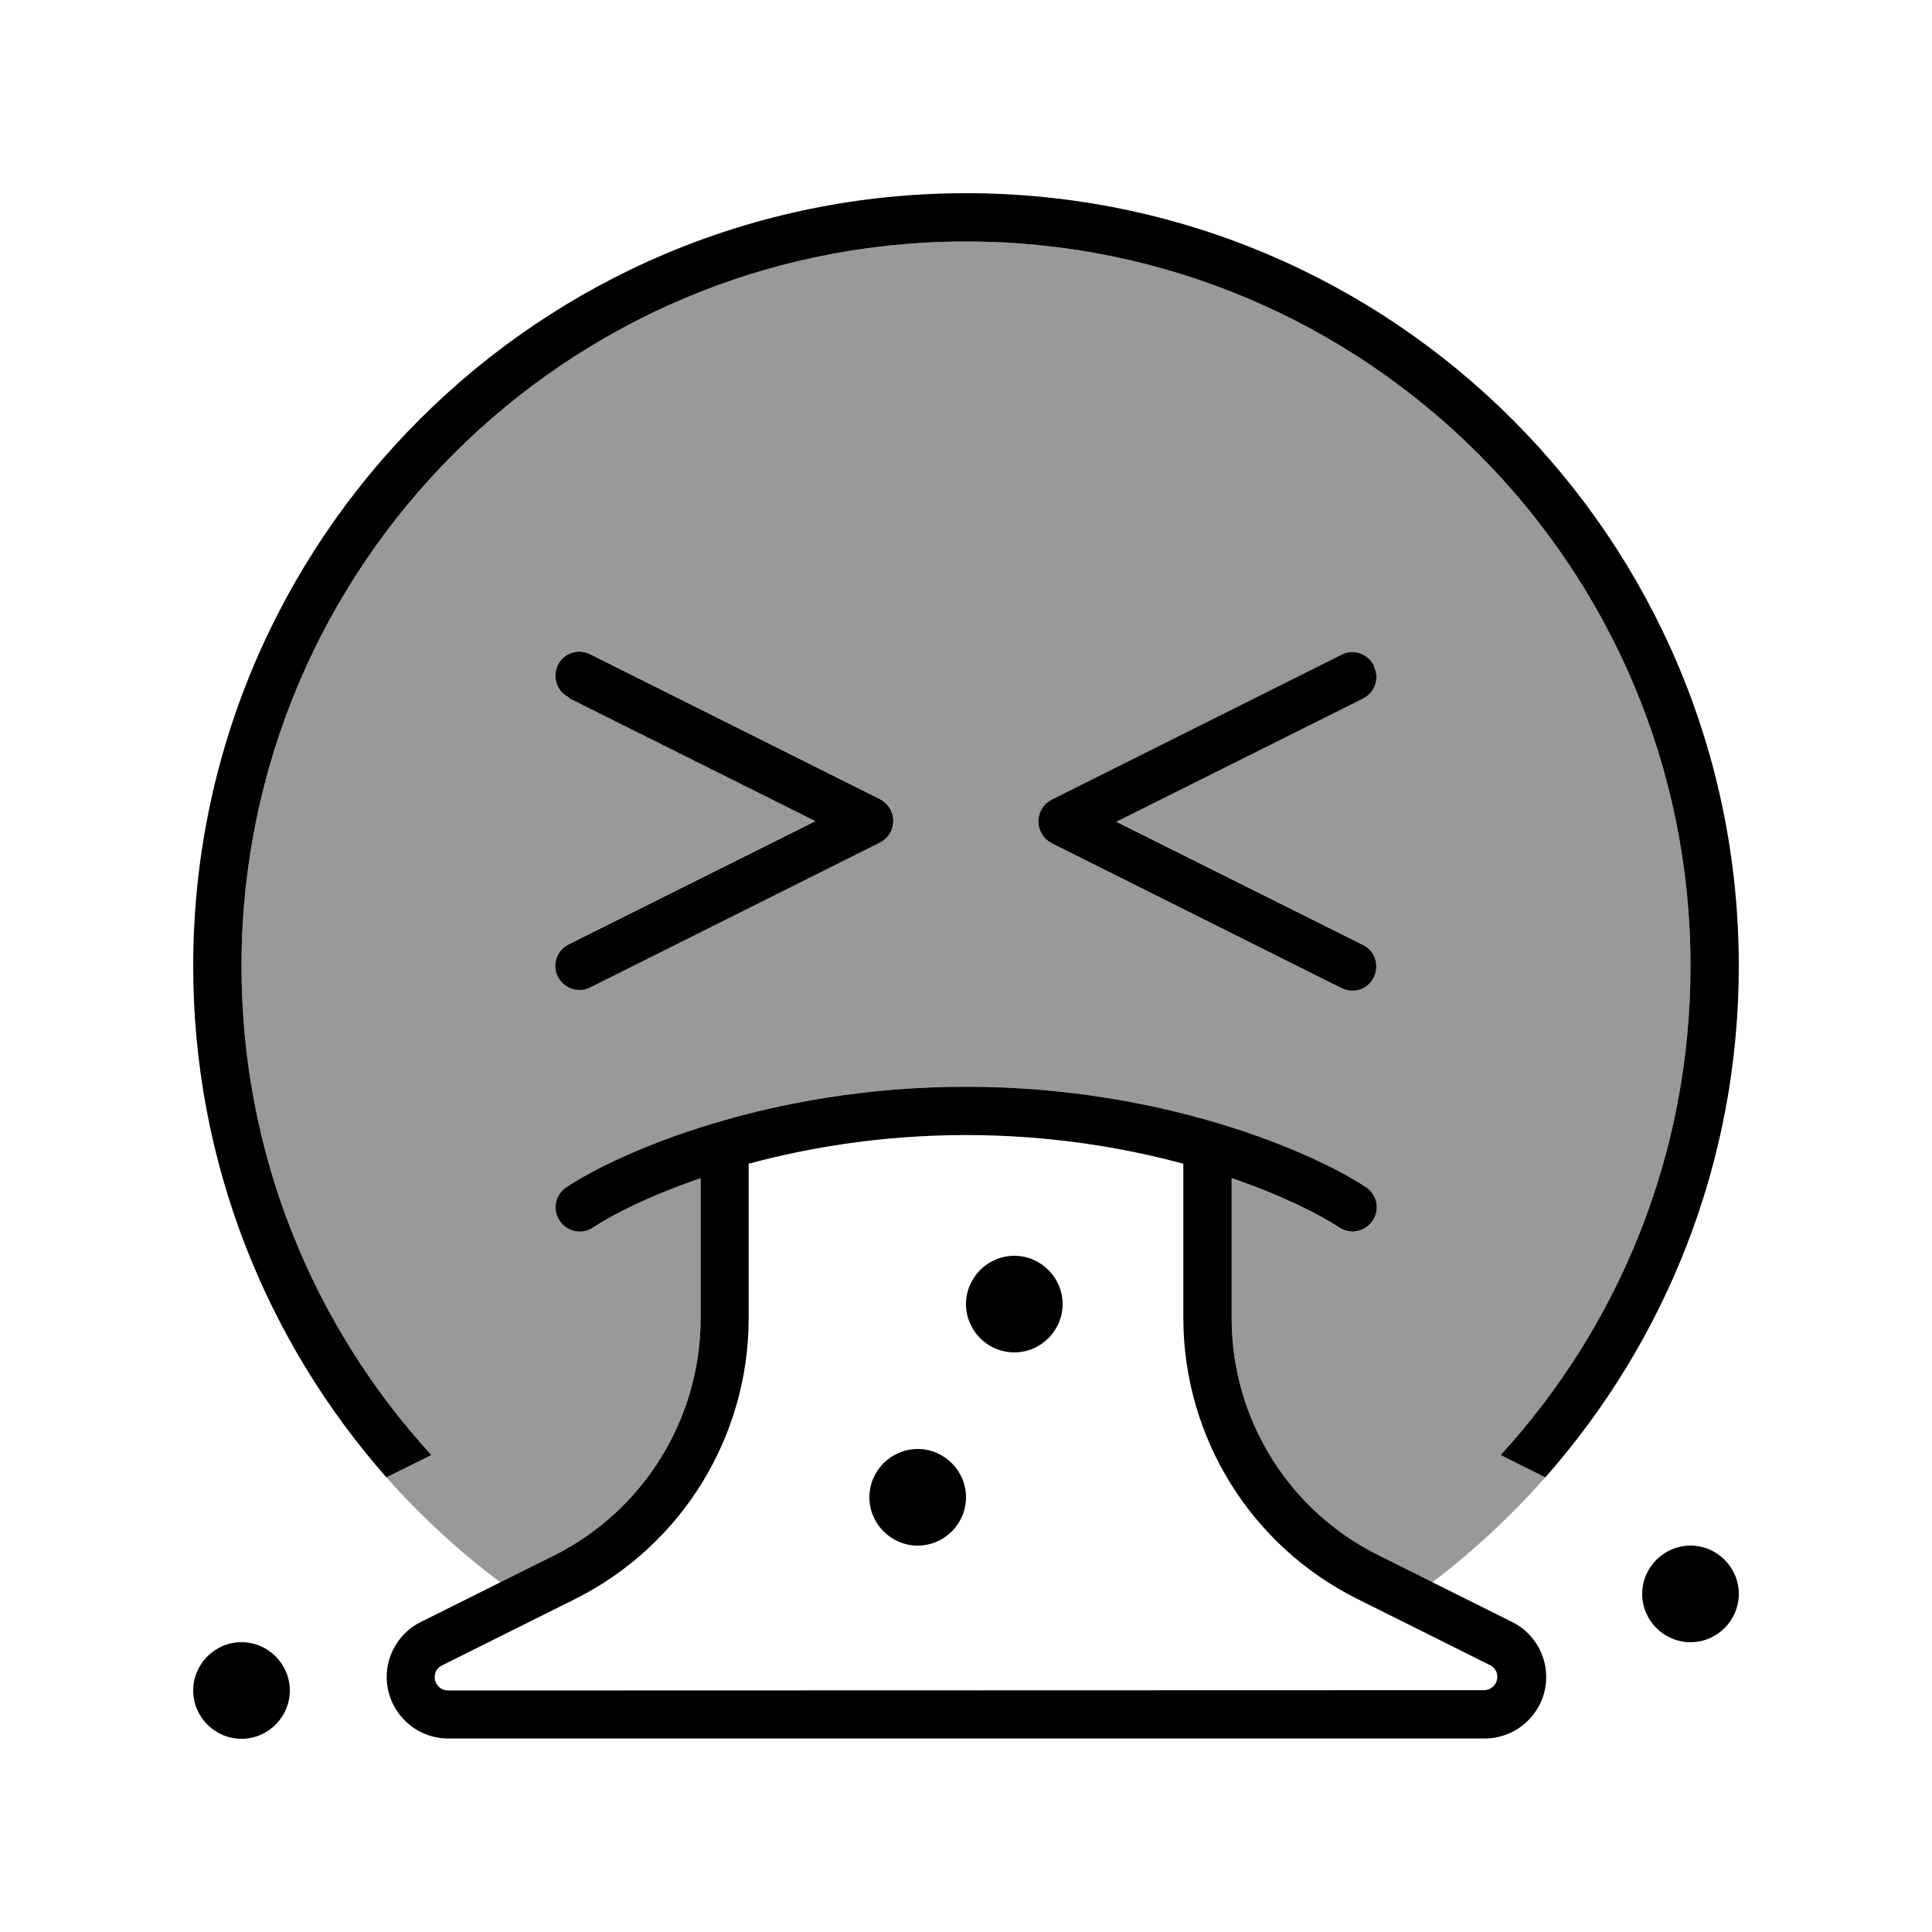 <svg xmlns="http://www.w3.org/2000/svg" viewBox="0 0 640 640"><!--! Font Awesome Pro 7.1.0 by @fontawesome - https://fontawesome.com License - https://fontawesome.com/license (Commercial License) Copyright 2025 Fonticons, Inc. --><path opacity=".4" fill="currentColor" d="M80 320C80 187.5 187.5 80 320 80C452.5 80 560 187.5 560 320C560 382.4 536.2 439.3 497.1 482L511.9 489.4C500.6 502.2 488 513.9 474.3 524.3L456.6 515.4C426.8 500.5 408 470 408 436.7L408 390.4C424.9 396.2 437.2 402.5 443.6 406.7C447.3 409.2 452.2 408.2 454.7 404.5C457.2 400.8 456.2 395.9 452.5 393.4C435.1 381.8 385.6 360 320 360C254.4 360 204.9 381.8 187.6 393.3C183.9 395.8 182.9 400.7 185.4 404.4C187.9 408.1 192.8 409.1 196.5 406.6C202.8 402.4 215.1 396.1 232.1 390.3L232.1 436.6C232.1 469.9 213.3 500.4 183.5 515.3L165.8 524.2C152 513.9 139.4 502.2 128 489.4L142.9 482C103.8 439.3 80 382.4 80 320zM184.8 220.4C182.8 224.4 184.4 229.2 188.4 231.1L270.1 271.9L188.4 312.7C184.4 314.7 182.8 319.5 184.8 323.4C186.8 327.3 191.6 329 195.5 327L291.5 279C294.2 277.6 295.9 274.9 295.9 271.8C295.9 268.7 294.2 266 291.5 264.6L195.5 216.6C191.5 214.6 186.7 216.2 184.8 220.2zM344 272C344 275 345.7 277.8 348.4 279.2L444.4 327.2C448.4 329.2 453.2 327.6 455.1 323.6C457 319.6 455.5 314.8 451.5 312.9L369.8 272.1L451.5 231.3C455.5 229.3 457.1 224.5 455.1 220.6C453.1 216.7 448.3 215 444.4 217L348.4 265C345.7 266.4 344 269.1 344 272.2z"/><path fill="currentColor" d="M560 320C560 382.4 536.2 439.3 497.1 482L511.9 489.4C551.8 444.2 576 384.9 576 320C576 178.6 461.4 64 320 64C178.6 64 64 178.6 64 320C64 384.9 88.2 444.2 128 489.4L142.9 482C103.8 439.3 80 382.4 80 320C80 187.5 187.5 80 320 80C452.5 80 560 187.5 560 320zM188.4 231.2L270.1 272L188.4 312.8C184.4 314.8 182.8 319.6 184.8 323.5C186.8 327.4 191.6 329.1 195.5 327.1L291.5 279.1C294.2 277.7 295.9 275 295.9 271.9C295.9 268.8 294.2 266.1 291.5 264.7L195.5 216.7C191.5 214.7 186.7 216.3 184.8 220.3C182.9 224.3 184.4 229.1 188.4 231zM455.1 220.5C453.1 216.5 448.3 214.9 444.4 216.9L348.4 264.9C345.7 266.3 344 269 344 272.1C344 275.2 345.7 277.9 348.4 279.3L444.4 327.3C448.4 329.3 453.2 327.7 455.1 323.7C457 319.7 455.5 314.9 451.5 313L369.8 272.2L451.5 231.4C455.5 229.4 457.1 224.6 455.1 220.7zM80 576C88.8 576 96 568.8 96 560C96 551.2 88.8 544 80 544C71.2 544 64 551.2 64 560C64 568.8 71.2 576 80 576zM576 528C576 519.2 568.8 512 560 512C551.2 512 544 519.2 544 528C544 536.8 551.2 544 560 544C568.8 544 576 536.8 576 528zM336 416C327.2 416 320 423.2 320 432C320 440.8 327.2 448 336 448C344.8 448 352 440.8 352 432C352 423.2 344.8 416 336 416zM320 496C320 487.2 312.8 480 304 480C295.2 480 288 487.2 288 496C288 504.8 295.2 512 304 512C312.8 512 320 504.8 320 496zM408 390.3C424.9 396.1 437.2 402.4 443.6 406.6C447.3 409.1 452.2 408.1 454.7 404.4C457.2 400.7 456.2 395.8 452.5 393.3C435.1 381.8 385.6 360 320 360C254.4 360 204.9 381.8 187.6 393.3C183.9 395.8 182.9 400.7 185.4 404.4C187.9 408.1 192.8 409.1 196.5 406.6C202.8 402.4 215.1 396.1 232.1 390.3L232.1 436.6C232.1 469.9 213.3 500.4 183.5 515.3L139.4 537.3C132.5 540.7 128.1 547.8 128.1 555.5C128.1 566.7 137.2 575.9 148.5 575.9L491.8 575.9C503 575.9 512.2 566.8 512.2 555.5C512.2 547.8 507.8 540.7 500.9 537.3L456.8 515.3C426.8 500.5 408 470 408 436.7L408 390.4zM392 385.4L392 436.6C392 476 414.3 512 449.5 529.6L493.6 551.6C495.1 552.3 496 553.8 496 555.5C496 557.9 494 559.9 491.6 559.9L148.4 560C146 560 144 558 144 555.6C144 553.9 144.9 552.4 146.4 551.7L190.5 529.7C225.7 512.1 248 476.1 248 436.7L248 385.5C268 380.1 292.4 376 320 376C347.6 376 372 380.1 392 385.5z"/></svg>
